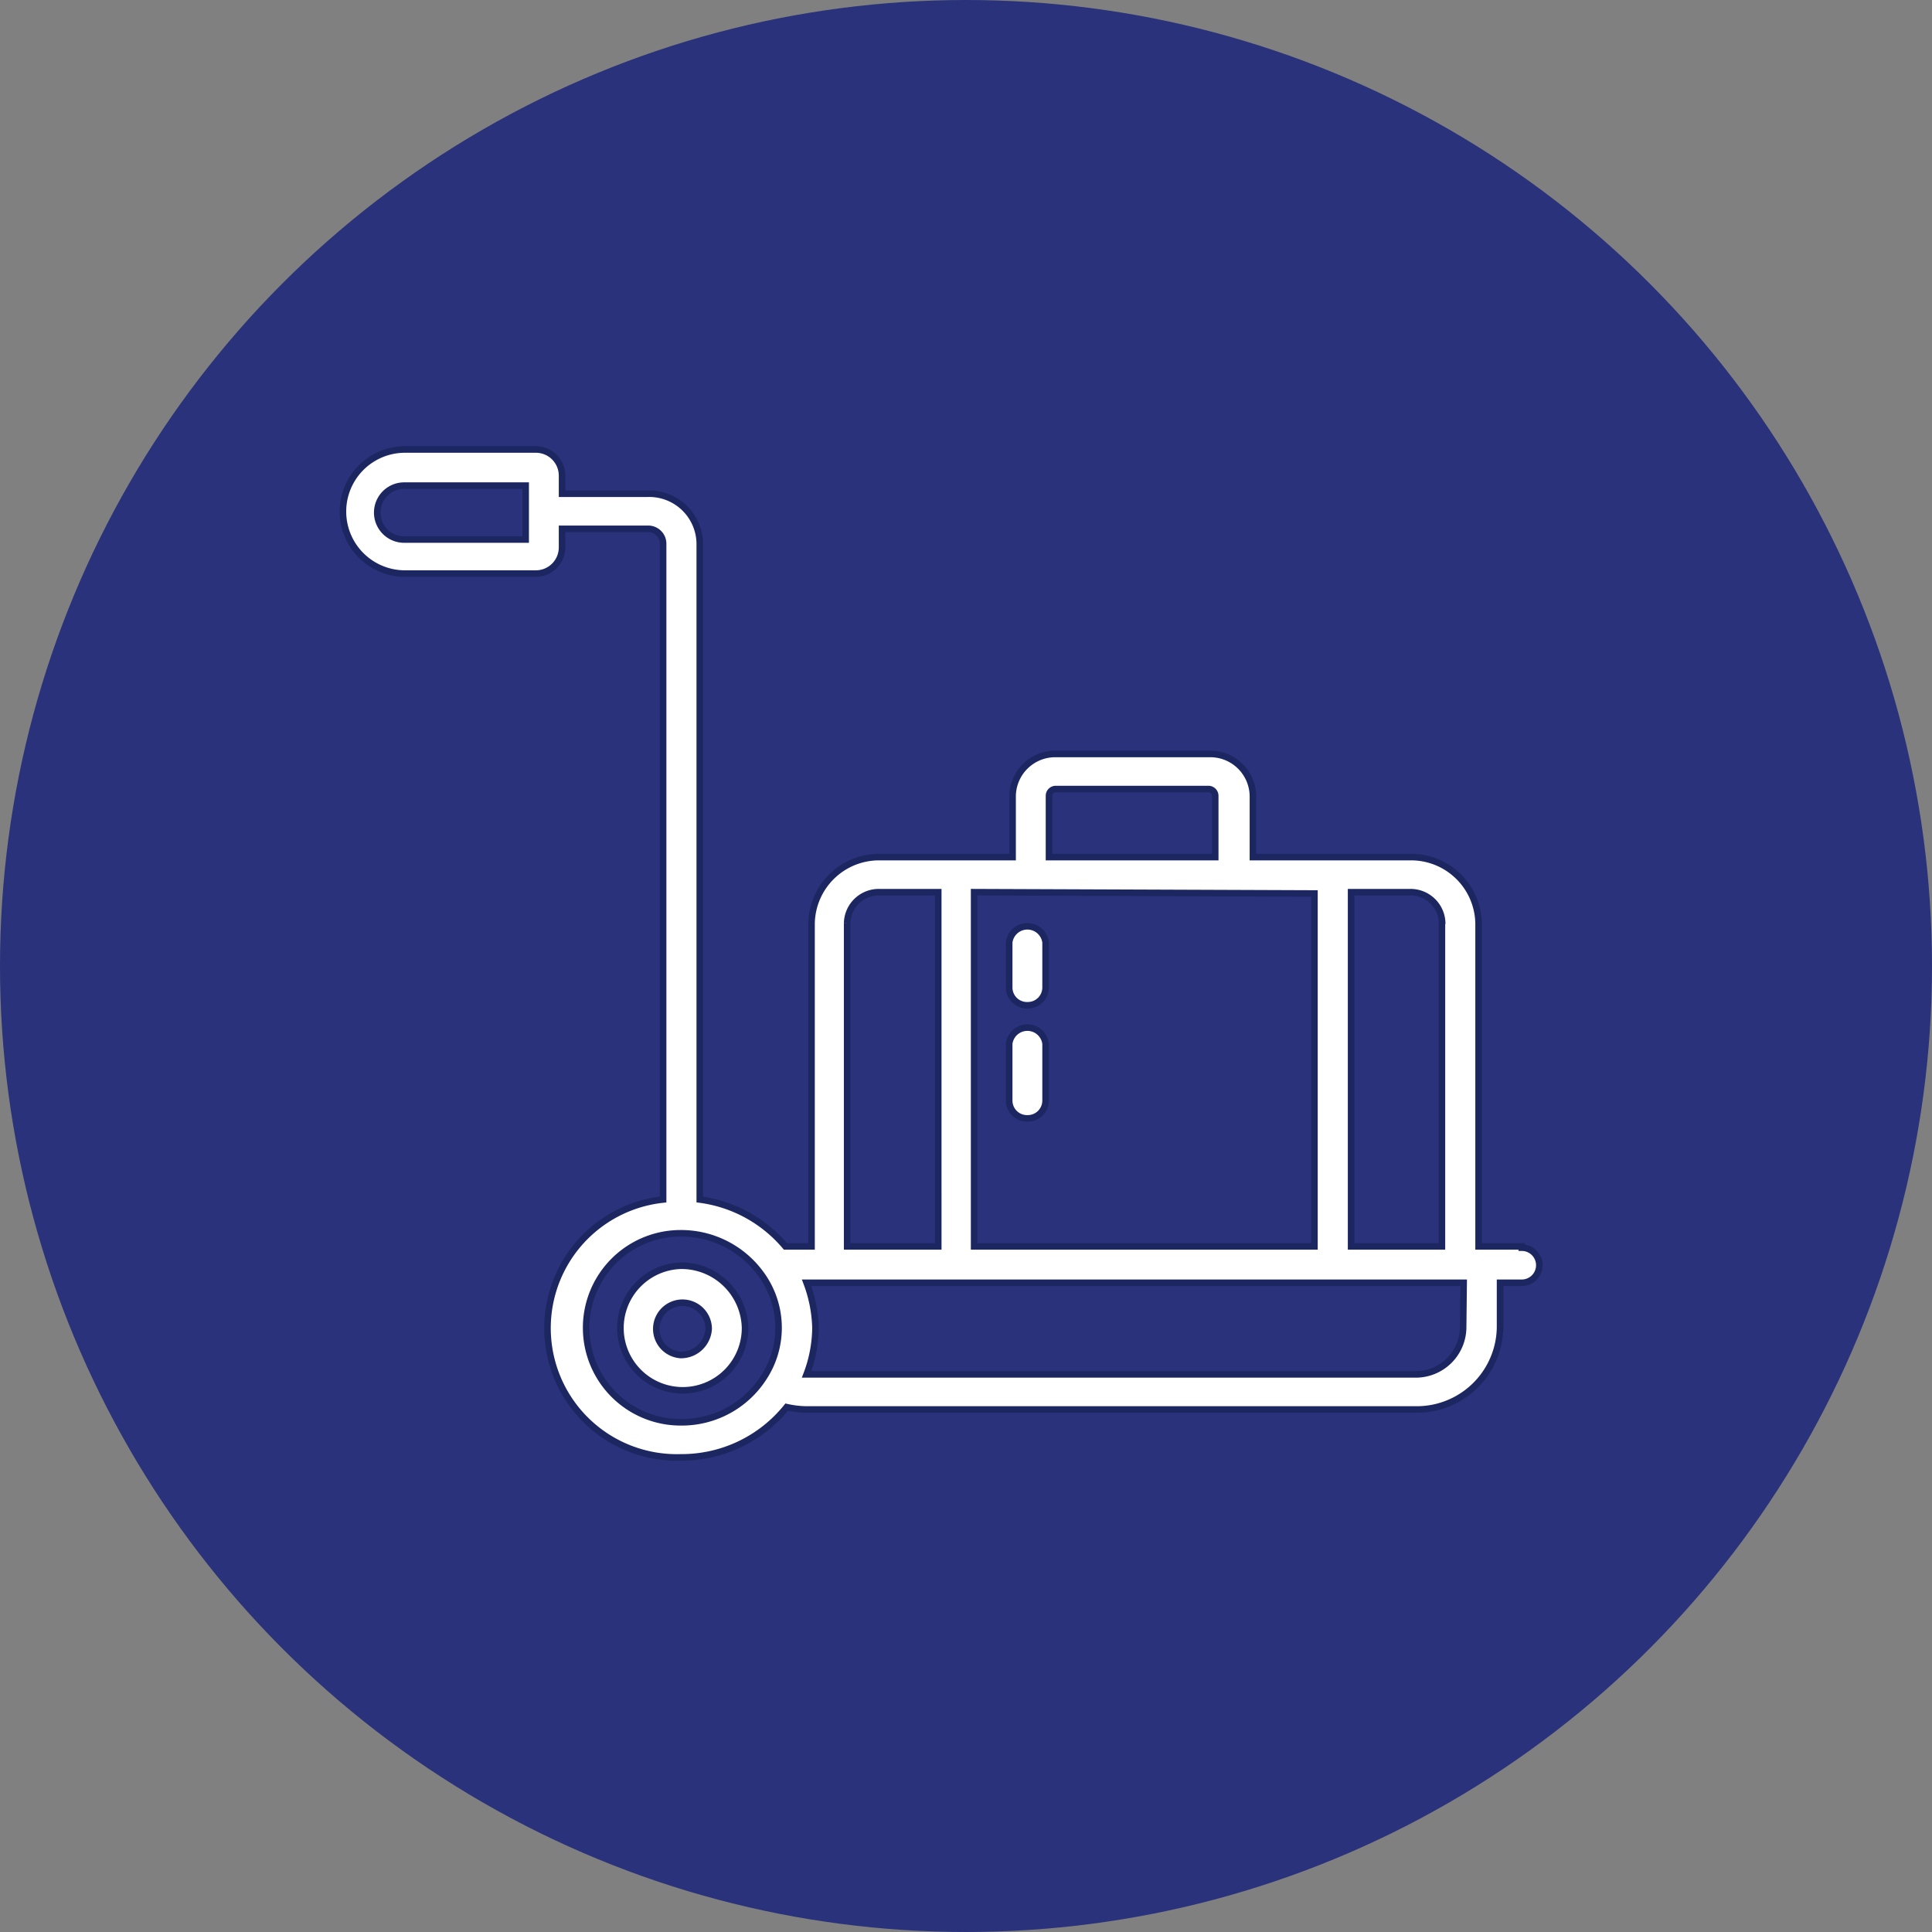 <svg xmlns="http://www.w3.org/2000/svg" viewBox="0 0 73.8 73.8" height="73.8" width="73.8"><rect x="0" y="0" width="73.8" height="73.8" fill="#808080" stroke="none"/><defs><style>.cls-1{fill:#29327a;stroke:#29327a;stroke-width:1.5px;}.cls-1,.cls-2{stroke-miterlimit:10;}.cls-2{fill:#fff;stroke:#1c2762;stroke-width:0.25px;}</style></defs><g id="Calque_2" data-name="Calque 2"><g id="Calque_1-2" data-name="Calque 1"><circle class="cls-1" cx="36.9" cy="36.9" r="36.15"/><path class="cls-2" d="M58.13,47.61H56.48V35.26a2.58,2.58,0,0,0-2.62-2.52h-6V30.4a1.63,1.63,0,0,0-1.65-1.6H40.33a1.63,1.63,0,0,0-1.65,1.6v2.34H33.59A2.58,2.58,0,0,0,31,35.26V47.61H30a5.15,5.15,0,0,0-3.27-1.79V20.75a1.93,1.93,0,0,0-2-1.89H21.47v-.69a1,1,0,0,0-1-1h-5a2.37,2.37,0,1,0,0,4.74h5a1,1,0,0,0,1-1V20.2h3.29a.57.57,0,0,1,.57.55V45.82A4.94,4.94,0,0,0,26,55.67a5.15,5.15,0,0,0,4.05-1.92,3.65,3.65,0,0,0,.74.09H54.07a3.18,3.18,0,0,0,3.23-3.12V49h.83a.67.67,0,1,0,0-1.34Zm-38.05-27H15.44a1,1,0,1,1,0-2.06h4.64Zm35,14.7V47.61H51.61V34.08h2.25A1.21,1.21,0,0,1,55.09,35.26Zm-4.87-1.18V47.61h-13V34.08ZM40.07,30.4a.26.26,0,0,1,.26-.26h5.83a.26.26,0,0,1,.26.26v2.34H40.07V30.4Zm-7.71,4.86a1.21,1.21,0,0,1,1.23-1.18h2.25V47.61H32.36ZM26,54.33a3.61,3.61,0,1,1,0-7.22,3.77,3.77,0,0,1,3.07,1.56,3.47,3.47,0,0,1,.11,3.94A3.72,3.72,0,0,1,26,54.33Zm29.89-3.61a1.81,1.81,0,0,1-1.84,1.78H30.81a5.09,5.09,0,0,0,.34-1.78A5.24,5.24,0,0,0,30.81,49h25.1Z"/><path class="cls-2" d="M26,48.35a2.38,2.38,0,1,0,2.46,2.37A2.43,2.43,0,0,0,26,48.35Zm0,3.41a1,1,0,1,1,1.07-1A1.06,1.06,0,0,1,26,51.76Z"/><path class="cls-2" d="M39.25,38.4a.68.68,0,0,0,.69-.67V36a.7.7,0,0,0-1.39,0v1.7A.68.68,0,0,0,39.25,38.4Z"/><path class="cls-2" d="M39.25,42.72a.68.68,0,0,0,.69-.67V39.87a.7.7,0,0,0-1.39,0v2.18A.68.68,0,0,0,39.25,42.72Z"/></g></g></svg>